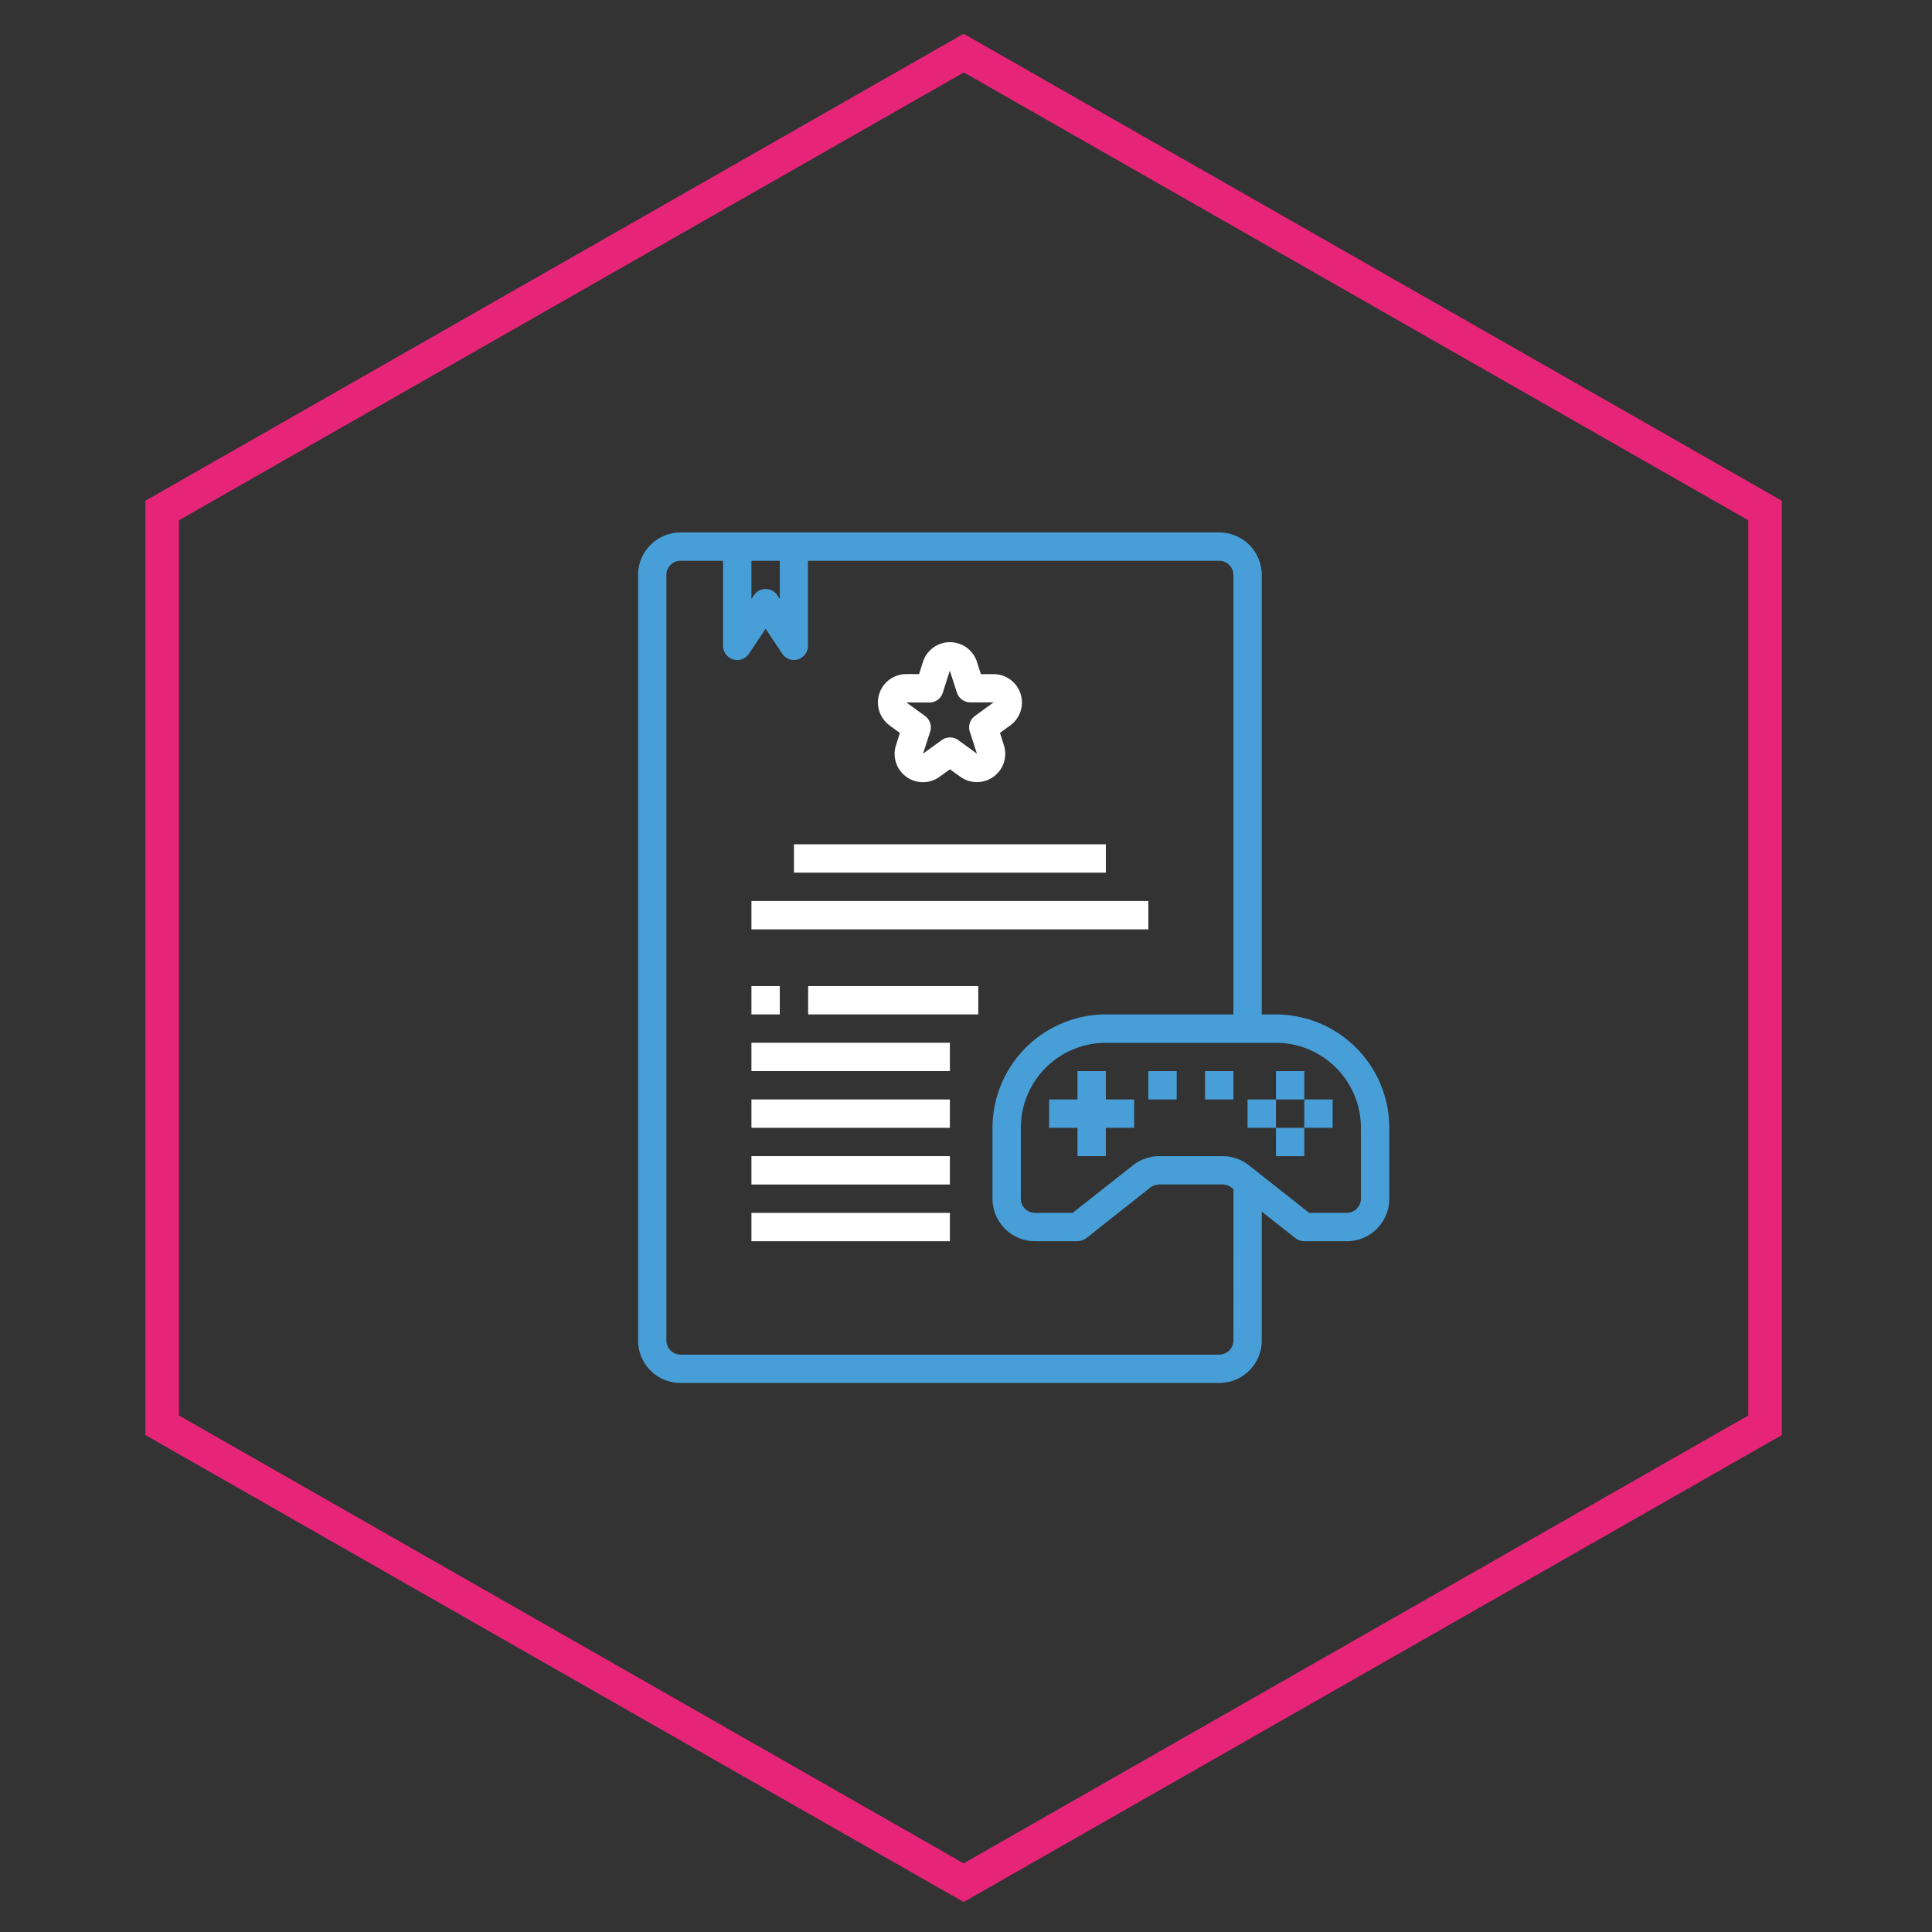 <svg id="Capa_1" data-name="Capa 1" xmlns="http://www.w3.org/2000/svg" viewBox="0 0 500 500"><rect x="0" y="0" width="500" height="500" fill="#333333" stroke="none"/><defs><style>.cls-1{fill:#e62579;}.cls-2{fill:#fff;}.cls-3{fill:#489ed7;}</style></defs><path class="cls-1" d="M249.39,492.24,37.63,371.39V129.59L249.39,8.74,461.13,129.59v241.8ZM46.32,366.33l203.07,115.9,203.05-115.9V134.64l-203-115.89L46.32,134.64Z"/><path class="cls-2" d="M230.23,187.75l2.66,1.94-1,3.13a7.33,7.33,0,0,0,11.29,8.2l2.66-1.93L248.5,201a7.33,7.33,0,0,0,11.29-8.2l-1-3.13,2.67-1.94a7.34,7.34,0,0,0-4.32-13.27h-3.29l-1-3.13a7.34,7.34,0,0,0-14,0l-1,3.13h-3.3a7.33,7.33,0,0,0-4.31,13.27Zm10.27-5.93a3.67,3.67,0,0,0,3.49-2.54l1.82-5.71,0,0,1.84,5.67a3.68,3.68,0,0,0,3.49,2.54h6l-4.82,3.5a3.67,3.67,0,0,0-1.33,4.1l1.84,5.67-4.82-3.5a3.67,3.67,0,0,0-4.31,0l-4.82,3.5,1.84-5.67a3.66,3.66,0,0,0-1.34-4.1l-4.82-3.5Z"/><rect class="cls-2" x="205.48" y="218.5" width="80.71" height="7.34"/><rect class="cls-2" x="194.47" y="233.18" width="102.72" height="7.34"/><rect class="cls-2" x="194.47" y="255.19" width="7.34" height="7.34"/><rect class="cls-2" x="209.15" y="255.19" width="44.02" height="7.34"/><rect class="cls-2" x="194.47" y="269.86" width="51.36" height="7.34"/><rect class="cls-2" x="194.47" y="284.54" width="51.36" height="7.34"/><rect class="cls-2" x="194.47" y="299.21" width="51.36" height="7.34"/><rect class="cls-2" x="194.47" y="313.89" width="51.36" height="7.34"/><path class="cls-3" d="M330.21,262.53h-3.67V148.8a11,11,0,0,0-11-11H176.13a11,11,0,0,0-11,11V346.91a11,11,0,0,0,11,11H315.54a11,11,0,0,0,11-11V313.56l8.73,6.89a3.94,3.94,0,0,0,2.28.78h11a11,11,0,0,0,11-11V291.88A29.39,29.39,0,0,0,330.21,262.53ZM194.47,145.13h7.34V155l-.62-.92a3.63,3.63,0,0,0-6.09,0l-.63.92ZM319.21,346.91a3.68,3.68,0,0,1-3.67,3.66H176.13a3.68,3.68,0,0,1-3.67-3.66V148.8a3.68,3.68,0,0,1,3.67-3.67h11v22a3.69,3.69,0,0,0,2.61,3.52,3.63,3.63,0,0,0,4.11-1.5l4.29-6.42,4.29,6.42a3.63,3.63,0,0,0,3,1.65,3.57,3.57,0,0,0,1.06-.15,3.69,3.69,0,0,0,2.61-3.52v-22H315.54a3.69,3.69,0,0,1,3.67,3.67V262.53h-33a29.39,29.39,0,0,0-29.35,29.35v18.34a11,11,0,0,0,11,11h11a4,4,0,0,0,2.28-.78l16.58-13.13a3.9,3.9,0,0,1,2.27-.77h16.44a3.71,3.71,0,0,1,2.27.81l.52.4Zm33-36.69a3.68,3.68,0,0,1-3.67,3.67h-9.72L323.24,301.6a11,11,0,0,0-6.82-2.39H300a11,11,0,0,0-6.82,2.39l-15.59,12.29h-9.73a3.68,3.68,0,0,1-3.66-3.67V291.88a22,22,0,0,1,22-22h44a22,22,0,0,1,22,22Z"/><polygon class="cls-3" points="286.19 277.2 278.85 277.2 278.85 284.54 271.51 284.54 271.51 291.88 278.85 291.88 278.85 299.21 286.19 299.21 286.19 291.88 293.52 291.88 293.52 284.54 286.19 284.54 286.19 277.2"/><rect class="cls-3" x="330.21" y="277.2" width="7.34" height="7.34"/><rect class="cls-3" x="337.55" y="284.54" width="7.34" height="7.34"/><rect class="cls-3" x="330.21" y="291.88" width="7.34" height="7.34"/><rect class="cls-3" x="322.87" y="284.54" width="7.34" height="7.34"/><rect class="cls-3" x="297.19" y="277.2" width="7.34" height="7.34"/><rect class="cls-3" x="311.87" y="277.2" width="7.34" height="7.34"/></svg>